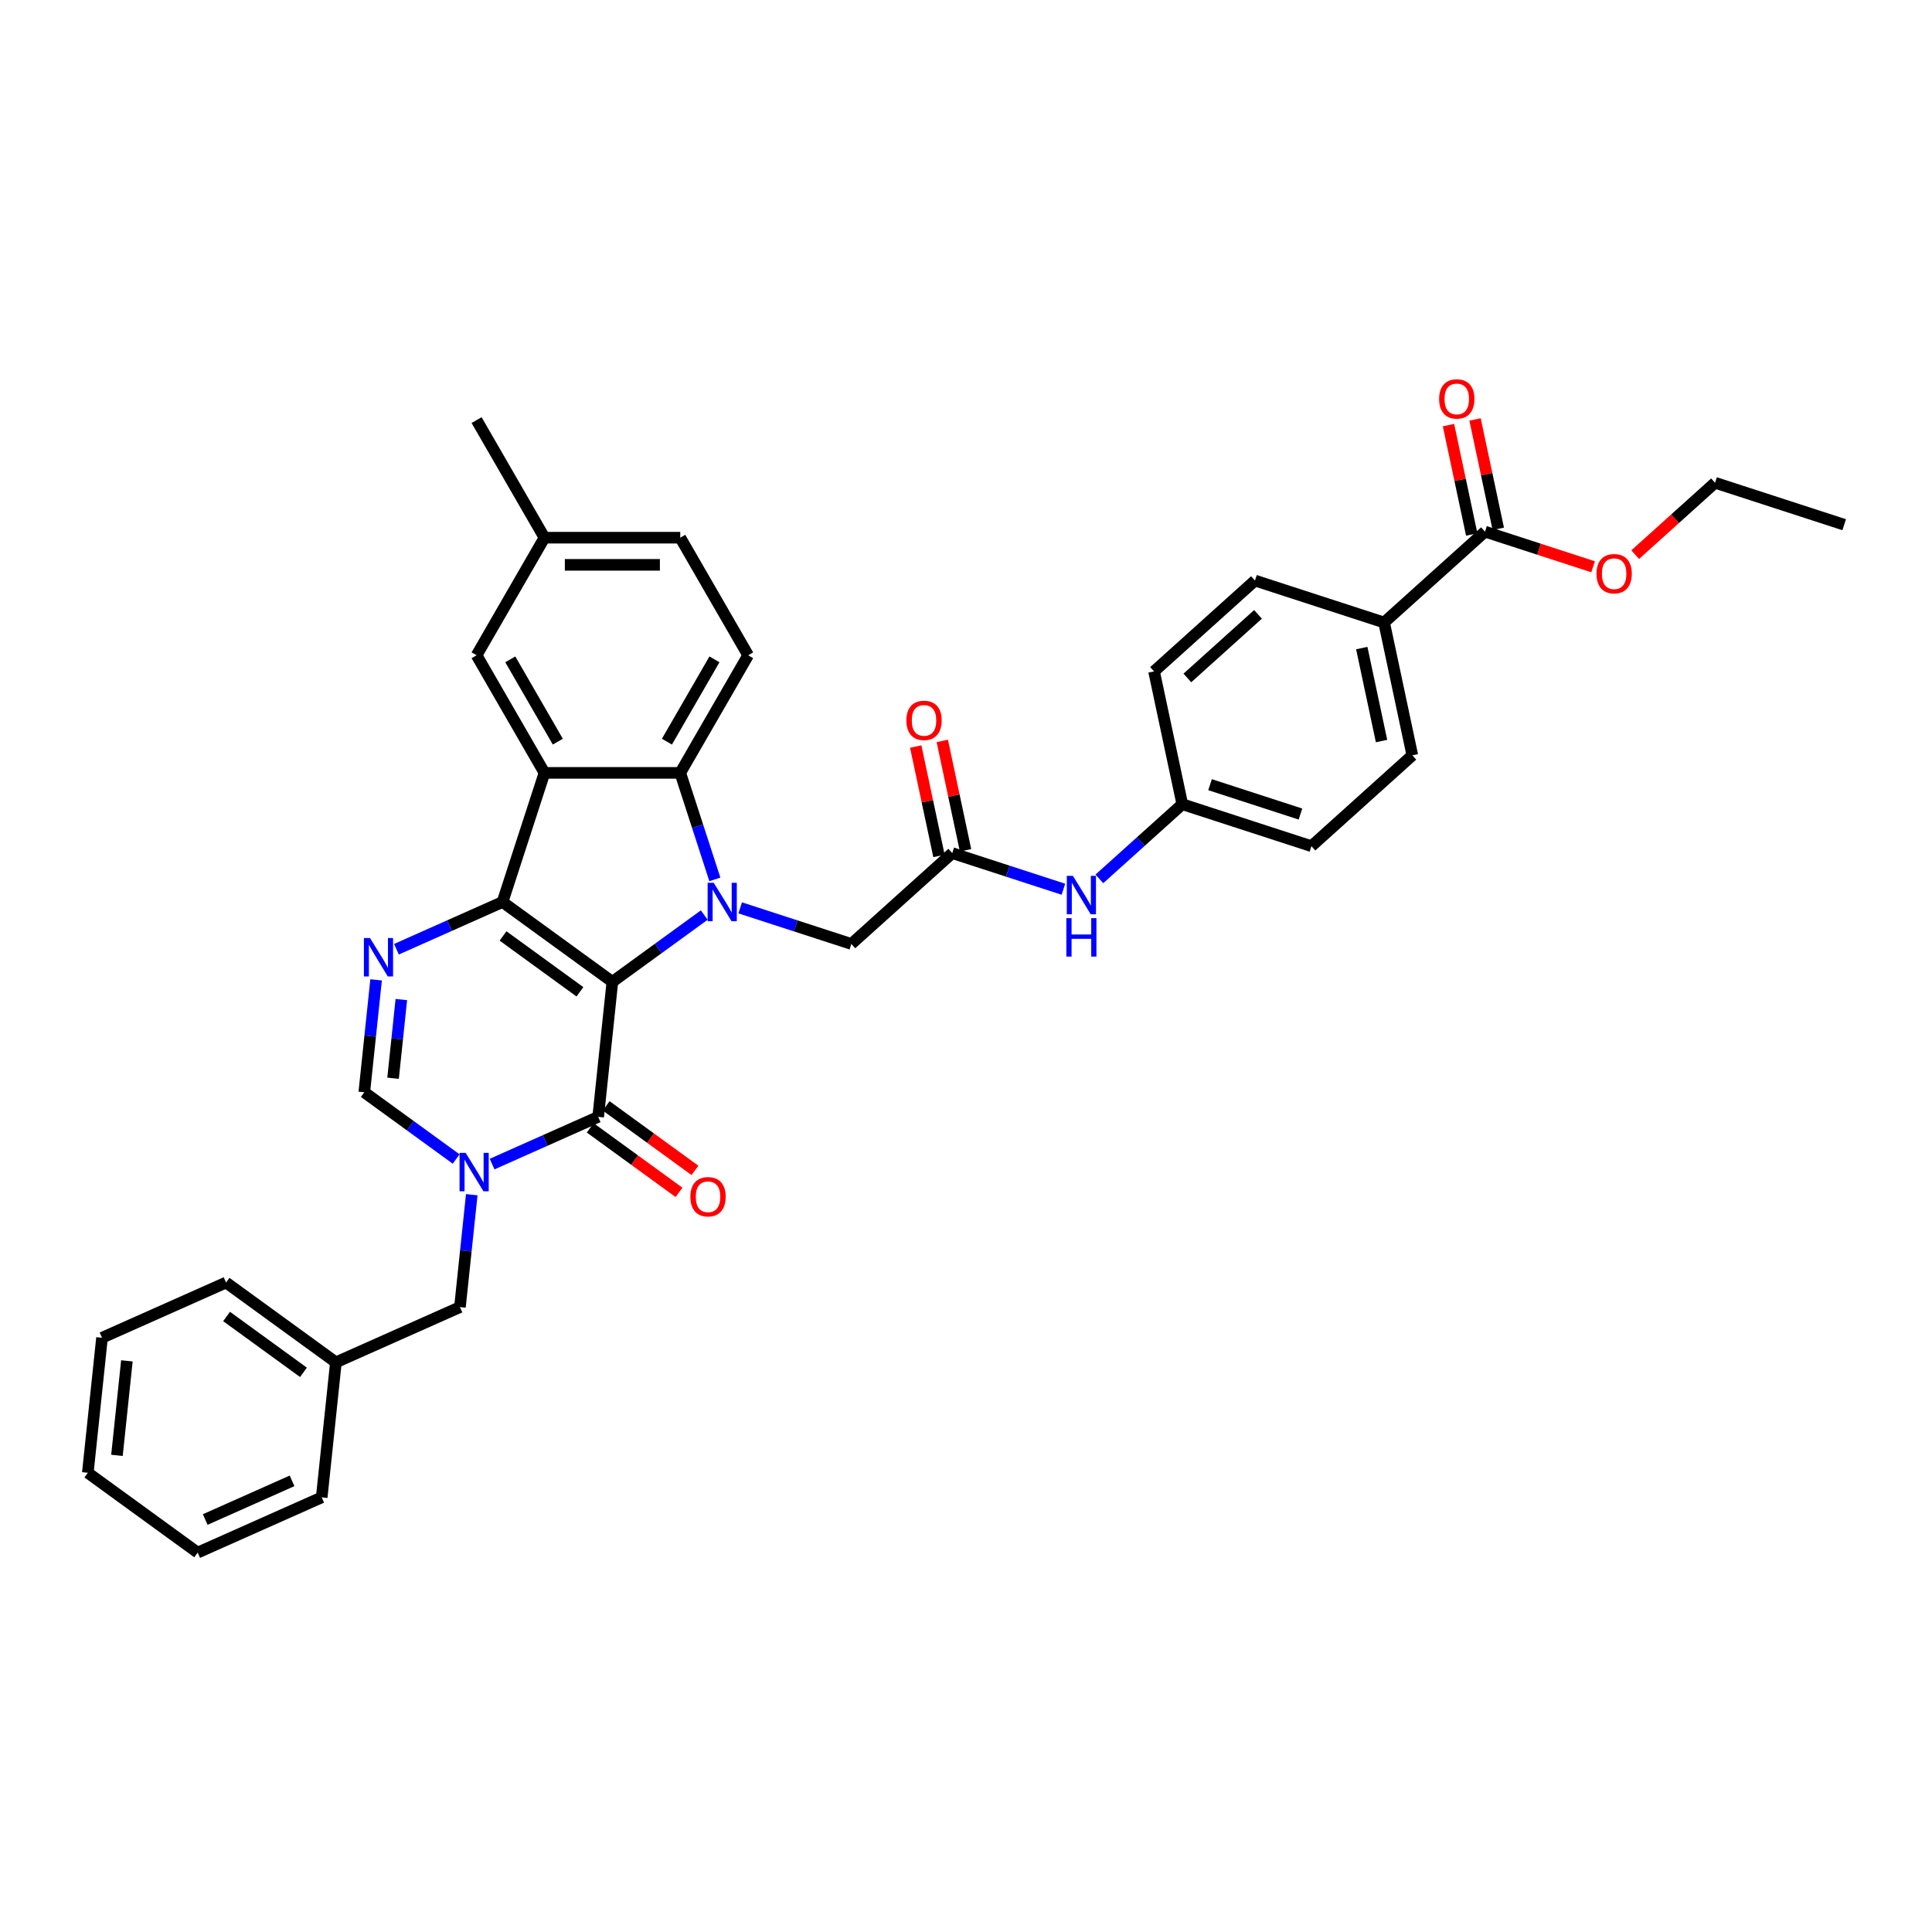 <?xml version='1.0' encoding='iso-8859-1'?>
<svg version='1.1' baseProfile='full'
              xmlns='http://www.w3.org/2000/svg'
                      xmlns:rdkit='http://www.rdkit.org/xml'
                      xmlns:xlink='http://www.w3.org/1999/xlink'
                  xml:space='preserve'
width='1000px' height='1000px' viewBox='0 0 1000 1000'>
<!-- END OF HEADER -->
<rect style='opacity:1.0;fill:#FFFFFF;stroke:none' width='1000' height='1000' x='0' y='0'> </rect>
<path class='bond-0' d='M 316.961,508.187 L 260.104,466.877' style='fill:none;fill-rule:evenodd;stroke:#000000;stroke-width:6px;stroke-linecap:butt;stroke-linejoin:miter;stroke-opacity:1' />
<path class='bond-0' d='M 300.171,513.362 L 260.371,484.445' style='fill:none;fill-rule:evenodd;stroke:#000000;stroke-width:6px;stroke-linecap:butt;stroke-linejoin:miter;stroke-opacity:1' />
<path class='bond-1' d='M 316.961,508.187 L 340.737,490.912' style='fill:none;fill-rule:evenodd;stroke:#000000;stroke-width:6px;stroke-linecap:butt;stroke-linejoin:miter;stroke-opacity:1' />
<path class='bond-1' d='M 340.737,490.912 L 364.514,473.638' style='fill:none;fill-rule:evenodd;stroke:#0000FF;stroke-width:6px;stroke-linecap:butt;stroke-linejoin:miter;stroke-opacity:1' />
<path class='bond-2' d='M 316.961,508.187 L 309.615,578.081' style='fill:none;fill-rule:evenodd;stroke:#000000;stroke-width:6px;stroke-linecap:butt;stroke-linejoin:miter;stroke-opacity:1' />
<path class='bond-3' d='M 260.104,466.877 L 281.822,400.038' style='fill:none;fill-rule:evenodd;stroke:#000000;stroke-width:6px;stroke-linecap:butt;stroke-linejoin:miter;stroke-opacity:1' />
<path class='bond-5' d='M 260.104,466.877 L 232.655,479.099' style='fill:none;fill-rule:evenodd;stroke:#000000;stroke-width:6px;stroke-linecap:butt;stroke-linejoin:miter;stroke-opacity:1' />
<path class='bond-5' d='M 232.655,479.099 L 205.205,491.32' style='fill:none;fill-rule:evenodd;stroke:#0000FF;stroke-width:6px;stroke-linecap:butt;stroke-linejoin:miter;stroke-opacity:1' />
<path class='bond-6' d='M 370.014,455.169 L 361.058,427.603' style='fill:none;fill-rule:evenodd;stroke:#0000FF;stroke-width:6px;stroke-linecap:butt;stroke-linejoin:miter;stroke-opacity:1' />
<path class='bond-6' d='M 361.058,427.603 L 352.101,400.038' style='fill:none;fill-rule:evenodd;stroke:#000000;stroke-width:6px;stroke-linecap:butt;stroke-linejoin:miter;stroke-opacity:1' />
<path class='bond-8' d='M 383.124,469.901 L 411.891,479.248' style='fill:none;fill-rule:evenodd;stroke:#0000FF;stroke-width:6px;stroke-linecap:butt;stroke-linejoin:miter;stroke-opacity:1' />
<path class='bond-8' d='M 411.891,479.248 L 440.659,488.595' style='fill:none;fill-rule:evenodd;stroke:#000000;stroke-width:6px;stroke-linecap:butt;stroke-linejoin:miter;stroke-opacity:1' />
<path class='bond-4' d='M 309.615,578.081 L 282.166,590.303' style='fill:none;fill-rule:evenodd;stroke:#000000;stroke-width:6px;stroke-linecap:butt;stroke-linejoin:miter;stroke-opacity:1' />
<path class='bond-4' d='M 282.166,590.303 L 254.717,602.524' style='fill:none;fill-rule:evenodd;stroke:#0000FF;stroke-width:6px;stroke-linecap:butt;stroke-linejoin:miter;stroke-opacity:1' />
<path class='bond-15' d='M 305.484,583.767 L 328.466,600.464' style='fill:none;fill-rule:evenodd;stroke:#000000;stroke-width:6px;stroke-linecap:butt;stroke-linejoin:miter;stroke-opacity:1' />
<path class='bond-15' d='M 328.466,600.464 L 351.448,617.162' style='fill:none;fill-rule:evenodd;stroke:#FF0000;stroke-width:6px;stroke-linecap:butt;stroke-linejoin:miter;stroke-opacity:1' />
<path class='bond-15' d='M 313.746,572.396 L 336.728,589.093' style='fill:none;fill-rule:evenodd;stroke:#000000;stroke-width:6px;stroke-linecap:butt;stroke-linejoin:miter;stroke-opacity:1' />
<path class='bond-15' d='M 336.728,589.093 L 359.71,605.79' style='fill:none;fill-rule:evenodd;stroke:#FF0000;stroke-width:6px;stroke-linecap:butt;stroke-linejoin:miter;stroke-opacity:1' />
<path class='bond-13' d='M 281.822,400.038 L 246.682,339.174' style='fill:none;fill-rule:evenodd;stroke:#000000;stroke-width:6px;stroke-linecap:butt;stroke-linejoin:miter;stroke-opacity:1' />
<path class='bond-13' d='M 288.723,383.88 L 264.125,341.275' style='fill:none;fill-rule:evenodd;stroke:#000000;stroke-width:6px;stroke-linecap:butt;stroke-linejoin:miter;stroke-opacity:1' />
<path class='bond-36' d='M 281.822,400.038 L 352.101,400.038' style='fill:none;fill-rule:evenodd;stroke:#000000;stroke-width:6px;stroke-linecap:butt;stroke-linejoin:miter;stroke-opacity:1' />
<path class='bond-7' d='M 236.106,599.906 L 212.33,582.632' style='fill:none;fill-rule:evenodd;stroke:#0000FF;stroke-width:6px;stroke-linecap:butt;stroke-linejoin:miter;stroke-opacity:1' />
<path class='bond-7' d='M 212.33,582.632 L 188.554,565.357' style='fill:none;fill-rule:evenodd;stroke:#000000;stroke-width:6px;stroke-linecap:butt;stroke-linejoin:miter;stroke-opacity:1' />
<path class='bond-12' d='M 244.181,618.375 L 241.123,647.468' style='fill:none;fill-rule:evenodd;stroke:#0000FF;stroke-width:6px;stroke-linecap:butt;stroke-linejoin:miter;stroke-opacity:1' />
<path class='bond-12' d='M 241.123,647.468 L 238.065,676.561' style='fill:none;fill-rule:evenodd;stroke:#000000;stroke-width:6px;stroke-linecap:butt;stroke-linejoin:miter;stroke-opacity:1' />
<path class='bond-37' d='M 194.67,507.171 L 191.612,536.264' style='fill:none;fill-rule:evenodd;stroke:#0000FF;stroke-width:6px;stroke-linecap:butt;stroke-linejoin:miter;stroke-opacity:1' />
<path class='bond-37' d='M 191.612,536.264 L 188.554,565.357' style='fill:none;fill-rule:evenodd;stroke:#000000;stroke-width:6px;stroke-linecap:butt;stroke-linejoin:miter;stroke-opacity:1' />
<path class='bond-37' d='M 207.731,517.368 L 205.591,537.734' style='fill:none;fill-rule:evenodd;stroke:#0000FF;stroke-width:6px;stroke-linecap:butt;stroke-linejoin:miter;stroke-opacity:1' />
<path class='bond-37' d='M 205.591,537.734 L 203.45,558.099' style='fill:none;fill-rule:evenodd;stroke:#000000;stroke-width:6px;stroke-linecap:butt;stroke-linejoin:miter;stroke-opacity:1' />
<path class='bond-11' d='M 352.101,400.038 L 387.241,339.174' style='fill:none;fill-rule:evenodd;stroke:#000000;stroke-width:6px;stroke-linecap:butt;stroke-linejoin:miter;stroke-opacity:1' />
<path class='bond-11' d='M 345.199,383.88 L 369.797,341.275' style='fill:none;fill-rule:evenodd;stroke:#000000;stroke-width:6px;stroke-linecap:butt;stroke-linejoin:miter;stroke-opacity:1' />
<path class='bond-9' d='M 440.659,488.595 L 492.886,441.569' style='fill:none;fill-rule:evenodd;stroke:#000000;stroke-width:6px;stroke-linecap:butt;stroke-linejoin:miter;stroke-opacity:1' />
<path class='bond-14' d='M 492.886,441.569 L 521.654,450.916' style='fill:none;fill-rule:evenodd;stroke:#000000;stroke-width:6px;stroke-linecap:butt;stroke-linejoin:miter;stroke-opacity:1' />
<path class='bond-14' d='M 521.654,450.916 L 550.421,460.263' style='fill:none;fill-rule:evenodd;stroke:#0000FF;stroke-width:6px;stroke-linecap:butt;stroke-linejoin:miter;stroke-opacity:1' />
<path class='bond-17' d='M 499.761,440.108 L 493.744,411.801' style='fill:none;fill-rule:evenodd;stroke:#000000;stroke-width:6px;stroke-linecap:butt;stroke-linejoin:miter;stroke-opacity:1' />
<path class='bond-17' d='M 493.744,411.801 L 487.727,383.494' style='fill:none;fill-rule:evenodd;stroke:#FF0000;stroke-width:6px;stroke-linecap:butt;stroke-linejoin:miter;stroke-opacity:1' />
<path class='bond-17' d='M 486.012,443.03 L 479.995,414.723' style='fill:none;fill-rule:evenodd;stroke:#000000;stroke-width:6px;stroke-linecap:butt;stroke-linejoin:miter;stroke-opacity:1' />
<path class='bond-17' d='M 479.995,414.723 L 473.978,386.416' style='fill:none;fill-rule:evenodd;stroke:#FF0000;stroke-width:6px;stroke-linecap:butt;stroke-linejoin:miter;stroke-opacity:1' />
<path class='bond-10' d='M 768.638,275.182 L 716.41,322.208' style='fill:none;fill-rule:evenodd;stroke:#000000;stroke-width:6px;stroke-linecap:butt;stroke-linejoin:miter;stroke-opacity:1' />
<path class='bond-18' d='M 775.512,273.72 L 769.495,245.414' style='fill:none;fill-rule:evenodd;stroke:#000000;stroke-width:6px;stroke-linecap:butt;stroke-linejoin:miter;stroke-opacity:1' />
<path class='bond-18' d='M 769.495,245.414 L 763.479,217.107' style='fill:none;fill-rule:evenodd;stroke:#FF0000;stroke-width:6px;stroke-linecap:butt;stroke-linejoin:miter;stroke-opacity:1' />
<path class='bond-18' d='M 761.763,276.643 L 755.747,248.336' style='fill:none;fill-rule:evenodd;stroke:#000000;stroke-width:6px;stroke-linecap:butt;stroke-linejoin:miter;stroke-opacity:1' />
<path class='bond-18' d='M 755.747,248.336 L 749.73,220.029' style='fill:none;fill-rule:evenodd;stroke:#FF0000;stroke-width:6px;stroke-linecap:butt;stroke-linejoin:miter;stroke-opacity:1' />
<path class='bond-24' d='M 768.638,275.182 L 796.611,284.271' style='fill:none;fill-rule:evenodd;stroke:#000000;stroke-width:6px;stroke-linecap:butt;stroke-linejoin:miter;stroke-opacity:1' />
<path class='bond-24' d='M 796.611,284.271 L 824.584,293.36' style='fill:none;fill-rule:evenodd;stroke:#FF0000;stroke-width:6px;stroke-linecap:butt;stroke-linejoin:miter;stroke-opacity:1' />
<path class='bond-23' d='M 387.241,339.174 L 352.101,278.31' style='fill:none;fill-rule:evenodd;stroke:#000000;stroke-width:6px;stroke-linecap:butt;stroke-linejoin:miter;stroke-opacity:1' />
<path class='bond-25' d='M 238.065,676.561 L 173.862,705.146' style='fill:none;fill-rule:evenodd;stroke:#000000;stroke-width:6px;stroke-linecap:butt;stroke-linejoin:miter;stroke-opacity:1' />
<path class='bond-22' d='M 246.682,339.174 L 281.822,278.31' style='fill:none;fill-rule:evenodd;stroke:#000000;stroke-width:6px;stroke-linecap:butt;stroke-linejoin:miter;stroke-opacity:1' />
<path class='bond-21' d='M 569.031,454.908 L 590.493,435.584' style='fill:none;fill-rule:evenodd;stroke:#0000FF;stroke-width:6px;stroke-linecap:butt;stroke-linejoin:miter;stroke-opacity:1' />
<path class='bond-21' d='M 590.493,435.584 L 611.954,416.26' style='fill:none;fill-rule:evenodd;stroke:#000000;stroke-width:6px;stroke-linecap:butt;stroke-linejoin:miter;stroke-opacity:1' />
<path class='bond-16' d='M 716.41,322.208 L 731.022,390.952' style='fill:none;fill-rule:evenodd;stroke:#000000;stroke-width:6px;stroke-linecap:butt;stroke-linejoin:miter;stroke-opacity:1' />
<path class='bond-16' d='M 704.853,335.442 L 715.081,383.562' style='fill:none;fill-rule:evenodd;stroke:#000000;stroke-width:6px;stroke-linecap:butt;stroke-linejoin:miter;stroke-opacity:1' />
<path class='bond-40' d='M 716.41,322.208 L 649.57,300.49' style='fill:none;fill-rule:evenodd;stroke:#000000;stroke-width:6px;stroke-linecap:butt;stroke-linejoin:miter;stroke-opacity:1' />
<path class='bond-19' d='M 731.022,390.952 L 678.794,437.978' style='fill:none;fill-rule:evenodd;stroke:#000000;stroke-width:6px;stroke-linecap:butt;stroke-linejoin:miter;stroke-opacity:1' />
<path class='bond-20' d='M 649.57,300.49 L 597.342,347.516' style='fill:none;fill-rule:evenodd;stroke:#000000;stroke-width:6px;stroke-linecap:butt;stroke-linejoin:miter;stroke-opacity:1' />
<path class='bond-20' d='M 651.141,317.99 L 614.582,350.908' style='fill:none;fill-rule:evenodd;stroke:#000000;stroke-width:6px;stroke-linecap:butt;stroke-linejoin:miter;stroke-opacity:1' />
<path class='bond-26' d='M 611.954,416.26 L 597.342,347.516' style='fill:none;fill-rule:evenodd;stroke:#000000;stroke-width:6px;stroke-linecap:butt;stroke-linejoin:miter;stroke-opacity:1' />
<path class='bond-27' d='M 611.954,416.26 L 678.794,437.978' style='fill:none;fill-rule:evenodd;stroke:#000000;stroke-width:6px;stroke-linecap:butt;stroke-linejoin:miter;stroke-opacity:1' />
<path class='bond-27' d='M 626.324,406.15 L 673.112,421.352' style='fill:none;fill-rule:evenodd;stroke:#000000;stroke-width:6px;stroke-linecap:butt;stroke-linejoin:miter;stroke-opacity:1' />
<path class='bond-29' d='M 281.822,278.31 L 246.682,217.446' style='fill:none;fill-rule:evenodd;stroke:#000000;stroke-width:6px;stroke-linecap:butt;stroke-linejoin:miter;stroke-opacity:1' />
<path class='bond-38' d='M 281.822,278.31 L 352.101,278.31' style='fill:none;fill-rule:evenodd;stroke:#000000;stroke-width:6px;stroke-linecap:butt;stroke-linejoin:miter;stroke-opacity:1' />
<path class='bond-38' d='M 292.363,292.366 L 341.559,292.366' style='fill:none;fill-rule:evenodd;stroke:#000000;stroke-width:6px;stroke-linecap:butt;stroke-linejoin:miter;stroke-opacity:1' />
<path class='bond-28' d='M 846.371,287.091 L 867.038,268.482' style='fill:none;fill-rule:evenodd;stroke:#FF0000;stroke-width:6px;stroke-linecap:butt;stroke-linejoin:miter;stroke-opacity:1' />
<path class='bond-28' d='M 867.038,268.482 L 887.706,249.873' style='fill:none;fill-rule:evenodd;stroke:#000000;stroke-width:6px;stroke-linecap:butt;stroke-linejoin:miter;stroke-opacity:1' />
<path class='bond-30' d='M 173.862,705.146 L 117.004,663.837' style='fill:none;fill-rule:evenodd;stroke:#000000;stroke-width:6px;stroke-linecap:butt;stroke-linejoin:miter;stroke-opacity:1' />
<path class='bond-30' d='M 157.071,710.322 L 117.271,681.405' style='fill:none;fill-rule:evenodd;stroke:#000000;stroke-width:6px;stroke-linecap:butt;stroke-linejoin:miter;stroke-opacity:1' />
<path class='bond-31' d='M 173.862,705.146 L 166.515,775.041' style='fill:none;fill-rule:evenodd;stroke:#000000;stroke-width:6px;stroke-linecap:butt;stroke-linejoin:miter;stroke-opacity:1' />
<path class='bond-32' d='M 887.706,249.873 L 954.545,271.59' style='fill:none;fill-rule:evenodd;stroke:#000000;stroke-width:6px;stroke-linecap:butt;stroke-linejoin:miter;stroke-opacity:1' />
<path class='bond-33' d='M 117.004,663.837 L 52.801,692.422' style='fill:none;fill-rule:evenodd;stroke:#000000;stroke-width:6px;stroke-linecap:butt;stroke-linejoin:miter;stroke-opacity:1' />
<path class='bond-34' d='M 166.515,775.041 L 102.312,803.626' style='fill:none;fill-rule:evenodd;stroke:#000000;stroke-width:6px;stroke-linecap:butt;stroke-linejoin:miter;stroke-opacity:1' />
<path class='bond-34' d='M 151.168,766.488 L 106.225,786.498' style='fill:none;fill-rule:evenodd;stroke:#000000;stroke-width:6px;stroke-linecap:butt;stroke-linejoin:miter;stroke-opacity:1' />
<path class='bond-39' d='M 52.801,692.422 L 45.455,762.317' style='fill:none;fill-rule:evenodd;stroke:#000000;stroke-width:6px;stroke-linecap:butt;stroke-linejoin:miter;stroke-opacity:1' />
<path class='bond-39' d='M 65.678,704.376 L 60.535,753.302' style='fill:none;fill-rule:evenodd;stroke:#000000;stroke-width:6px;stroke-linecap:butt;stroke-linejoin:miter;stroke-opacity:1' />
<path class='bond-35' d='M 102.312,803.626 L 45.455,762.317' style='fill:none;fill-rule:evenodd;stroke:#000000;stroke-width:6px;stroke-linecap:butt;stroke-linejoin:miter;stroke-opacity:1' />
<path  class='atom-2' d='M 369.419 456.926
L 375.941 467.468
Q 376.588 468.508, 377.628 470.391
Q 378.668 472.275, 378.724 472.387
L 378.724 456.926
L 381.367 456.926
L 381.367 476.829
L 378.64 476.829
L 371.64 465.303
Q 370.825 463.954, 369.953 462.408
Q 369.11 460.862, 368.857 460.384
L 368.857 476.829
L 366.271 476.829
L 366.271 456.926
L 369.419 456.926
' fill='#0000FF'/>
<path  class='atom-5' d='M 241.012 596.715
L 247.534 607.257
Q 248.181 608.297, 249.221 610.181
Q 250.261 612.064, 250.317 612.177
L 250.317 596.715
L 252.96 596.715
L 252.96 616.618
L 250.233 616.618
L 243.233 605.092
Q 242.418 603.743, 241.546 602.197
Q 240.703 600.651, 240.45 600.173
L 240.45 616.618
L 237.863 616.618
L 237.863 596.715
L 241.012 596.715
' fill='#0000FF'/>
<path  class='atom-6' d='M 191.501 485.511
L 198.023 496.053
Q 198.669 497.093, 199.71 498.977
Q 200.75 500.86, 200.806 500.973
L 200.806 485.511
L 203.448 485.511
L 203.448 505.414
L 200.722 505.414
L 193.722 493.888
Q 192.906 492.539, 192.035 490.993
Q 191.192 489.447, 190.939 488.969
L 190.939 505.414
L 188.352 505.414
L 188.352 485.511
L 191.501 485.511
' fill='#0000FF'/>
<path  class='atom-15' d='M 555.327 453.335
L 561.849 463.877
Q 562.495 464.917, 563.535 466.8
Q 564.576 468.684, 564.632 468.796
L 564.632 453.335
L 567.274 453.335
L 567.274 473.238
L 564.547 473.238
L 557.548 461.712
Q 556.732 460.363, 555.861 458.817
Q 555.018 457.27, 554.765 456.793
L 554.765 473.238
L 552.178 473.238
L 552.178 453.335
L 555.327 453.335
' fill='#0000FF'/>
<path  class='atom-15' d='M 551.939 475.228
L 554.638 475.228
L 554.638 483.69
L 564.815 483.69
L 564.815 475.228
L 567.513 475.228
L 567.513 495.131
L 564.815 495.131
L 564.815 485.939
L 554.638 485.939
L 554.638 495.131
L 551.939 495.131
L 551.939 475.228
' fill='#0000FF'/>
<path  class='atom-16' d='M 357.336 619.447
Q 357.336 614.668, 359.698 611.997
Q 362.059 609.327, 366.472 609.327
Q 370.886 609.327, 373.247 611.997
Q 375.609 614.668, 375.609 619.447
Q 375.609 624.282, 373.219 627.037
Q 370.83 629.764, 366.472 629.764
Q 362.087 629.764, 359.698 627.037
Q 357.336 624.31, 357.336 619.447
M 366.472 627.515
Q 369.509 627.515, 371.139 625.491
Q 372.798 623.439, 372.798 619.447
Q 372.798 615.539, 371.139 613.571
Q 369.509 611.576, 366.472 611.576
Q 363.436 611.576, 361.778 613.543
Q 360.147 615.511, 360.147 619.447
Q 360.147 623.467, 361.778 625.491
Q 363.436 627.515, 366.472 627.515
' fill='#FF0000'/>
<path  class='atom-18' d='M 469.138 372.881
Q 469.138 368.102, 471.5 365.432
Q 473.861 362.761, 478.274 362.761
Q 482.688 362.761, 485.049 365.432
Q 487.411 368.102, 487.411 372.881
Q 487.411 377.716, 485.021 380.471
Q 482.632 383.198, 478.274 383.198
Q 473.889 383.198, 471.5 380.471
Q 469.138 377.745, 469.138 372.881
M 478.274 380.949
Q 481.311 380.949, 482.941 378.925
Q 484.6 376.873, 484.6 372.881
Q 484.6 368.974, 482.941 367.006
Q 481.311 365.01, 478.274 365.01
Q 475.238 365.01, 473.58 366.978
Q 471.949 368.946, 471.949 372.881
Q 471.949 376.901, 473.58 378.925
Q 475.238 380.949, 478.274 380.949
' fill='#FF0000'/>
<path  class='atom-19' d='M 744.89 206.494
Q 744.89 201.715, 747.251 199.044
Q 749.612 196.374, 754.026 196.374
Q 758.439 196.374, 760.801 199.044
Q 763.162 201.715, 763.162 206.494
Q 763.162 211.329, 760.773 214.084
Q 758.383 216.811, 754.026 216.811
Q 749.64 216.811, 747.251 214.084
Q 744.89 211.357, 744.89 206.494
M 754.026 214.562
Q 757.062 214.562, 758.692 212.538
Q 760.351 210.486, 760.351 206.494
Q 760.351 202.586, 758.692 200.619
Q 757.062 198.623, 754.026 198.623
Q 750.99 198.623, 749.331 200.59
Q 747.701 202.558, 747.701 206.494
Q 747.701 210.514, 749.331 212.538
Q 750.99 214.562, 754.026 214.562
' fill='#FF0000'/>
<path  class='atom-25' d='M 826.341 296.955
Q 826.341 292.176, 828.703 289.506
Q 831.064 286.835, 835.478 286.835
Q 839.891 286.835, 842.253 289.506
Q 844.614 292.176, 844.614 296.955
Q 844.614 301.791, 842.225 304.546
Q 839.835 307.272, 835.478 307.272
Q 831.092 307.272, 828.703 304.546
Q 826.341 301.819, 826.341 296.955
M 835.478 305.023
Q 838.514 305.023, 840.144 302.999
Q 841.803 300.947, 841.803 296.955
Q 841.803 293.048, 840.144 291.08
Q 838.514 289.084, 835.478 289.084
Q 832.442 289.084, 830.783 291.052
Q 829.153 293.02, 829.153 296.955
Q 829.153 300.975, 830.783 302.999
Q 832.442 305.023, 835.478 305.023
' fill='#FF0000'/>
</svg>
